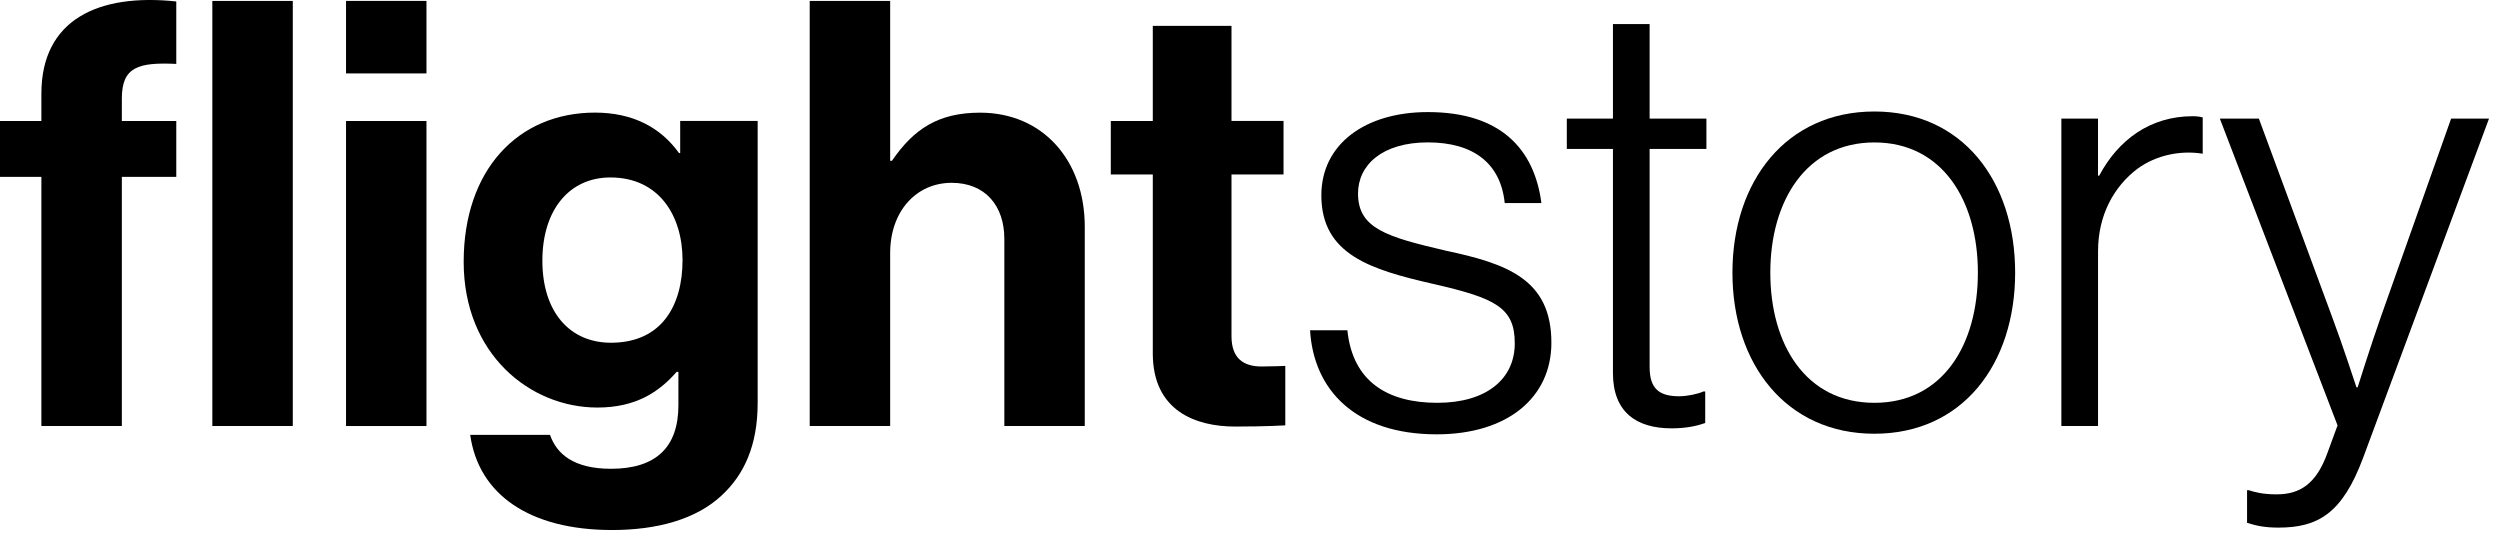 <svg width="119" height="26" viewBox="0 0 119 26" fill="none" xmlns="http://www.w3.org/2000/svg">
<path d="M0 5.76H1.97V4.457C1.97 0.92 4.703 -0.325 8.391 0.07V3.042C6.588 2.958 5.8 3.185 5.8 4.685V5.76H8.391V8.42H5.8V20.277H1.97V8.42H0V5.76ZM10.107 0.043H13.937V20.279H10.107V0.043Z" fill="black"/>
<path d="M16.471 0.043H20.3V3.495H16.471V0.043ZM16.471 5.76H20.3V20.279H16.471V5.76Z" fill="black"/>
<path d="M22.382 20.701H26.182C26.493 21.606 27.309 22.314 29.082 22.314C31.25 22.314 32.292 21.267 32.292 19.287V17.702H32.208C31.362 18.664 30.266 19.399 28.435 19.399C25.225 19.399 22.071 16.852 22.071 12.465C22.071 8.078 24.663 5.36 28.321 5.36C30.124 5.36 31.447 6.068 32.32 7.285H32.377V5.758H36.065V19.172C36.065 21.209 35.418 22.597 34.347 23.587C33.136 24.719 31.278 25.229 29.139 25.229C25.197 25.229 22.777 23.531 22.382 20.701ZM32.489 12.382C32.489 10.259 31.362 8.447 29.055 8.447C27.112 8.447 25.817 9.975 25.817 12.409C25.817 14.844 27.112 16.314 29.082 16.314C31.504 16.314 32.489 14.532 32.489 12.38V12.382Z" fill="black"/>
<path d="M42.372 7.655H42.456C43.498 6.128 44.68 5.363 46.652 5.363C49.636 5.363 51.635 7.627 51.635 10.797V20.277H47.806V11.362C47.806 9.805 46.905 8.702 45.299 8.702C43.61 8.702 42.372 10.06 42.372 12.042V20.277H38.542V0.043H42.372V7.655Z" fill="black"/>
<path d="M52.874 5.76H54.873V1.23H58.619V5.758H61.096V8.305H58.619V16.002C58.619 17.077 59.21 17.445 60.054 17.445C60.531 17.445 61.18 17.417 61.18 17.417V20.247C61.18 20.247 60.307 20.304 58.788 20.304C56.93 20.304 54.873 19.569 54.873 16.824V8.305H52.874V5.758V5.76Z" fill="black"/>
<path d="M62.361 15.722H64.135C64.388 18.184 66.077 19.174 68.415 19.174C70.752 19.174 72.103 18.042 72.103 16.344C72.103 14.647 71.202 14.194 68.218 13.514C65.261 12.835 62.896 12.127 62.896 9.297C62.896 6.862 64.98 5.335 67.965 5.335C71.427 5.335 73.033 7.09 73.371 9.665H71.625C71.429 7.77 70.133 6.778 67.965 6.778C65.796 6.778 64.642 7.853 64.642 9.212C64.642 10.882 66.022 11.277 68.808 11.929C71.735 12.552 73.846 13.287 73.846 16.317C73.846 18.919 71.763 20.674 68.385 20.674C64.5 20.674 62.528 18.552 62.359 15.722H62.361Z" fill="black"/>
<path d="M76.776 17.759V7.09H74.58V5.647H76.776V1.146H78.522V5.645H81.225V7.088H78.522V17.474C78.522 18.522 78.999 18.862 79.929 18.862C80.325 18.862 80.83 18.749 81.083 18.634H81.168V20.134C80.69 20.304 80.183 20.389 79.564 20.389C77.903 20.389 76.776 19.625 76.776 17.757V17.759Z" fill="black"/>
<path d="M82.464 12.977C82.464 8.619 85.025 5.307 89.221 5.307C93.416 5.307 95.921 8.617 95.921 12.977C95.921 17.336 93.414 20.646 89.221 20.646C85.028 20.646 82.464 17.336 82.464 12.977ZM94.147 12.977C94.147 9.552 92.459 6.78 89.221 6.78C85.983 6.78 84.267 9.552 84.267 12.977C84.267 16.402 85.955 19.174 89.221 19.174C92.486 19.174 94.147 16.402 94.147 12.977Z" fill="black"/>
<path d="M98.119 5.645H99.865V8.362H99.922C100.822 6.665 102.344 5.532 104.371 5.532C104.597 5.532 104.737 5.56 104.849 5.59V7.317C103.807 7.147 102.653 7.374 101.752 8.025C100.626 8.874 99.867 10.232 99.867 11.959V20.279H98.121V5.645H98.119Z" fill="black"/>
<path d="M106.96 24.891V23.334H107.044C107.298 23.419 107.691 23.531 108.367 23.531C109.464 23.531 110.253 23.051 110.789 21.551L111.267 20.249L105.664 5.645H107.522L111.013 15.097C111.521 16.455 112.167 18.437 112.167 18.437H112.224C112.224 18.437 112.844 16.457 113.324 15.097L116.673 5.645H118.477L112.48 21.804C111.495 24.436 110.341 25.114 108.454 25.114C107.807 25.114 107.412 25.029 106.962 24.887L106.96 24.891Z" fill="black"/>
</svg>
